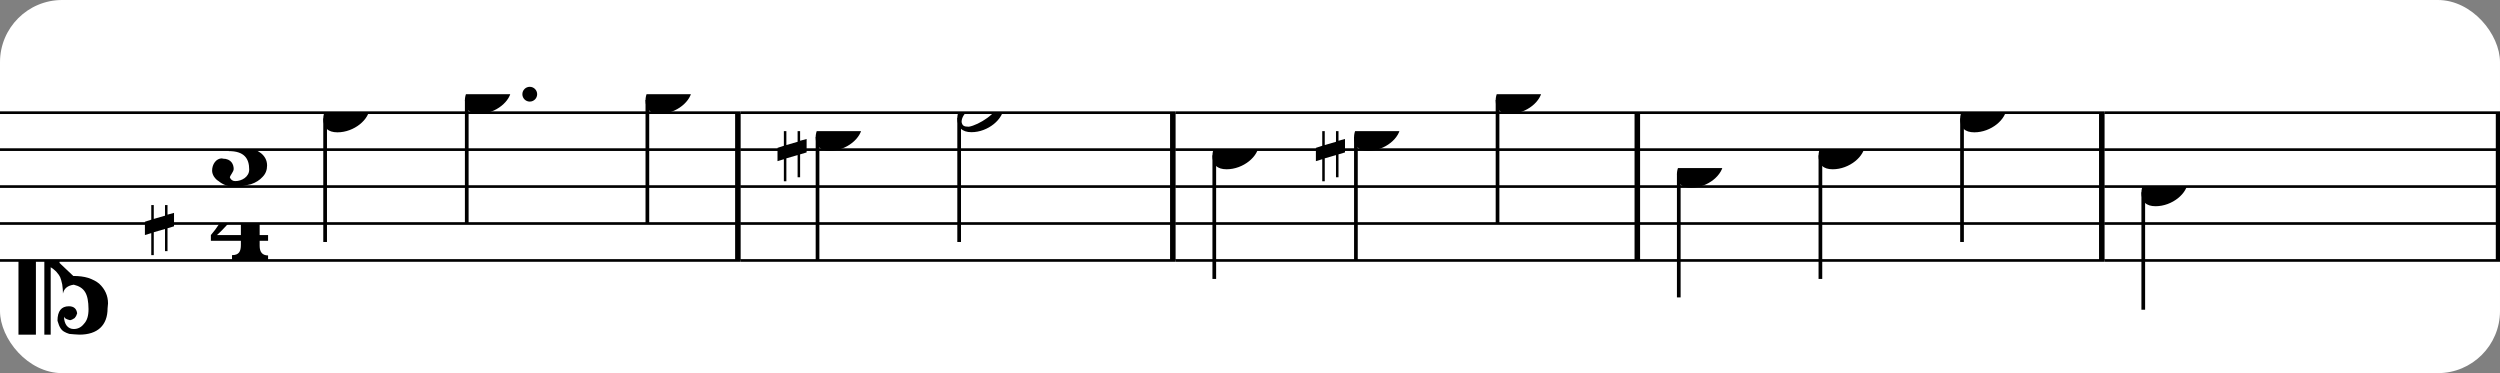 <?xml version="1.0" encoding="UTF-8" standalone="no"?>
<svg width="402px" height="60px" version="1.1" xmlns="http://www.w3.org/2000/svg" xmlns:xlink="http://www.w3.org/1999/xlink" xmlns:mei="http://www.music-encoding.org/ns/mei" overflow="visible">
   <rect width="100%" height="100%" fill="#808080" stroke="none"/>
   <desc>Engraved by Verovio 4.5.1</desc>
   <rect width="100%" height="100%" fill="#ffffff" rx="10"/>
<defs>
      <symbol id="E0A3-1rc4pc4" viewBox="0 0 1000 1000" overflow="inherit">
         <path transform="scale(1,-1)" d="M278 64c0 22 -17 39 -43 39c-12 0 -26 -3 -41 -10c-85 -43 -165 -94 -165 -156c5 -25 15 -32 49 -32c67 11 200 95 200 159zM0 -36c0 68 73 174 200 174c66 0 114 -39 114 -97c0 -84 -106 -173 -218 -173c-64 0 -96 32 -96 96z" />
      </symbol>
      <symbol id="E083-1rc4pc4" viewBox="0 0 1000 1000" overflow="inherit">
         <path transform="scale(1,-1)" d="M208 250c97 0 177 -52 177 -116c0 -69 -40 -111 -118 -125c56 -5 125 -44 125 -116c0 -31 -10 -57 -31 -78c-19 -21 -45 -38 -78 -49l-50 -11c-15 -3 -36 -7 -55 -7c-50 0 -86 16 -113 38c-16 10 -23 18 -34 34c-7 13 -11 25 -11 38c0 43 27 83 68 83l3 -2 c61 0 75 -42 75 -70c0 -19 -24 -42 -26 -57c7 -17 20 -25 37 -25c44 0 94 29 94 78c0 75 -34 125 -138 125v36c84 0 131 22 131 98c0 54 -37 88 -87 88c-26 0 -43 -7 -51 -22c15 -22 44 -16 44 -70c0 -37 -37 -62 -71 -62c-22 0 -69 15 -69 76c0 79 101 116 178 116z" />
      </symbol>
      <symbol id="E084-1rc4pc4" viewBox="0 0 1000 1000" overflow="inherit">
         <path transform="scale(1,-1)" d="M20 -78c84 97 114 180 134 329h170c-13 -32 -82 -132 -99 -151l-84 -97c-33 -36 -59 -63 -80 -81h162v102l127 123v-225h57v-39h-57v-34c0 -43 19 -65 57 -65v-34h-244v36c48 0 60 26 60 70v27h-203v39z" />
      </symbol>
      <symbol id="E0A4-1rc4pc4" viewBox="0 0 1000 1000" overflow="inherit">
         <path transform="scale(1,-1)" d="M0 -39c0 68 73 172 200 172c66 0 114 -37 114 -95c0 -84 -106 -171 -218 -171c-64 0 -96 30 -96 94z" />
      </symbol>
      <symbol id="E05C-1rc4pc4" viewBox="0 0 1000 1000" overflow="inherit">
         <path transform="scale(1,-1)" d="M175 502h43v-456c10 5 18 12 37 29c16 19 22 27 27 38s8 24 14 49c3 22 5 43 5 62c7 -34 31 -54 73 -60c73 18 99 61 100 165c0 46 -10 78 -31 100c-18 23 -41 35 -69 35c-40 0 -65 -32 -66 -84c6 12 11 16 39 24c5 0 2 1 16 -4l17 -10l10 -14l7 -18 c-4 -32 -23 -48 -56 -48c-51 0 -77 33 -77 98c10 35 16 47 30 61c9 9 15 14 23 17c3 3 22 9 27 11l34 3l35 2c123 0 192 -64 192 -178l1 -33c0 -52 -20 -97 -60 -134c-18 -15 -42 -28 -74 -39c-30 -9 -63 -13 -101 -13l-93 -88v-34l93 -88c38 0 71 -4 101 -13 c32 -11 56 -24 74 -39c40 -37 60 -82 60 -134l-3 -33c0 -115 -68 -178 -190 -178l-35 2l-34 3c-5 2 -24 8 -27 11c-26 11 -40 32 -53 78c0 65 26 98 77 98c33 0 52 -16 56 -48l-7 -18l-10 -14l-17 -10c-14 -5 -11 -4 -16 -4c-28 8 -33 12 -39 24c1 -52 26 -84 66 -84 c28 0 51 12 69 35c21 22 31 54 31 100c-1 104 -27 147 -100 165c-42 -6 -66 -26 -73 -60c0 19 -2 40 -5 62c-6 25 -9 38 -14 49s-11 19 -27 38c-19 17 -27 24 -37 29v-456h-43v1004zM0 502h118v-1004h-118v1004z" />
      </symbol>
      <symbol id="E262-1rc4pc4" viewBox="0 0 1000 1000" overflow="inherit">
         <path transform="scale(1,-1)" d="M136 186v169h17v-164l44 14v-91l-44 -14v-165l44 12v-91l-44 -13v-155h-17v150l-76 -22v-155h-17v149l-43 -13v90l43 14v167l-43 -14v92l43 13v169h17v-163zM60 73v-167l76 22v168z" />
      </symbol>
      <symbol id="E241-1rc4pc4" viewBox="0 0 1000 1000" overflow="inherit">
         <path transform="scale(1,-1)" d="M179 646c-4 8 -17 30 -18 33l-4 10c0 3 2 5 5 5s7 -2 13 -7c23 -33 46 -81 66 -132c22 -57 35 -125 35 -163c0 -104 -60 -183 -122 -241c-63 -59 -57 -53 -61 -56c-38 -34 -63 -95 -71 -95h-22v190c40 7 69 11 87 16c88 27 168 95 168 200c0 30 -12 89 -30 138 c-17 47 -31 73 -46 102z" />
      </symbol>
      <symbol id="E4E4-1rc4pc4" viewBox="0 0 1000 1000" overflow="inherit">
         <path transform="scale(1,-1)" d="M0 10v105c0 9 1 10 10 10h280c9 0 10 -1 10 -10v-105c0 -9 -1 -10 -10 -10h-280c-9 0 -10 1 -10 10z" />
      </symbol>
   </defs>
   <style type="text/css">g.page-margin{font-family:Times,serif;} g.ending, g.fing, g.reh, g.tempo{font-weight:bold;} g.dir, g.dynam, g.mNum{font-style:italic;} g.label{font-weight:normal;}</style>
   <svg class="definition-scale" color="black" viewBox="0 0 12180 1800">
      <g class="page-margin" transform="translate(0, 0)">
         <g id="m1d2tuur" class="mdiv pageMilestone" />
         <g id="s16fx87g" class="score pageMilestone" />
         <g id="s8ym8wj" class="system">
            <g id="sbh28wc" class="section systemMilestone" />
            <g id="m1p0euz1" class="measure">
               <g id="s1dgbes0" class="staff">
                  <path d="M0 540 L3608 540" stroke="currentColor" stroke-width="13" />
                  <path d="M0 720 L3608 720" stroke="currentColor" stroke-width="13" />
                  <path d="M0 900 L3608 900" stroke="currentColor" stroke-width="13" />
                  <path d="M0 1080 L3608 1080" stroke="currentColor" stroke-width="13" />
                  <path d="M0 1260 L3608 1260" stroke="currentColor" stroke-width="13" />
                  <g id="ciuat23" class="clef">
                     <use xlink:href="#E05C-1rc4pc4" x="90" y="1260" height="720px" width="720px" />
                  </g>
                  <g id="kkpoooy" class="keySig">
                     <g id="k1ervscj" class="keyAccid">
                        <use xlink:href="#E262-1rc4pc4" x="706" y="990" height="720px" width="720px" />
                     </g>
                  </g>
                  <g id="m1b0der0" class="meterSig">
                     <use xlink:href="#E083-1rc4pc4" x="1019" y="720" height="720px" width="720px" />
                     <use xlink:href="#E084-1rc4pc4" x="1013" y="1080" height="720px" width="720px" />
                  </g>
                  <g id="l1351s18" class="layer">
                     <g id="nh5lqfw" class="note">
                        <g class="notehead">
                           <use xlink:href="#E0A4-1rc4pc4" x="1575" y="540" height="720px" width="720px" />
                        </g>
                        <g id="s1evrft2" class="stem">
                           <path d="M1584 568 L1584 1170" stroke="currentColor" stroke-width="18" />
                        </g>
                     </g>
                     <g id="n19yyit0" class="note">
                        <g class="notehead">
                           <use xlink:href="#E0A4-1rc4pc4" x="2265" y="450" height="720px" width="720px" />
                        </g>
                        <g id="d713flp" class="dots">
                           <ellipse cx="2581" cy="450" rx="36" ry="36" />
                        </g>
                        <g id="s1stnee4" class="stem">
                           <path d="M2274 478 L2274 1080" stroke="currentColor" stroke-width="18" />
                        </g>
                     </g>
                     <g id="n1bt0szm" class="note">
                        <g class="notehead">
                           <use xlink:href="#E0A4-1rc4pc4" x="3145" y="450" height="720px" width="720px" />
                        </g>
                        <g id="s1uq2n3c" class="stem">
                           <path d="M3154 478 L3154 1080" stroke="currentColor" stroke-width="18" />
                           <g id="f1480n7" class="flag">
                              <use xlink:href="#E241-1rc4pc4" x="3145" y="1080" height="720px" width="720px" />
                           </g>
                        </g>
                     </g>
                  </g>
               </g>
               <g id="b9gp9qg" class="barLine">
                  <path d="M3595 540 L3595 1260" stroke="currentColor" stroke-width="27" />
               </g>
            </g>
            <g id="mnz9zts" class="measure">
               <g id="si2dn4o" class="staff">
                  <path d="M3608 540 L5727 540" stroke="currentColor" stroke-width="13" />
                  <path d="M3608 720 L5727 720" stroke="currentColor" stroke-width="13" />
                  <path d="M3608 900 L5727 900" stroke="currentColor" stroke-width="13" />
                  <path d="M3608 1080 L5727 1080" stroke="currentColor" stroke-width="13" />
                  <path d="M3608 1260 L5727 1260" stroke="currentColor" stroke-width="13" />
                  <g id="lzckl0g" class="layer">
                     <g id="n4jkw1q" class="note">
                        <g class="notehead">
                           <use xlink:href="#E0A4-1rc4pc4" x="3974" y="630" height="720px" width="720px" />
                        </g>
                        <g id="s1drj8m4" class="stem">
                           <path d="M3983 658 L3983 1260" stroke="currentColor" stroke-width="18" />
                        </g>
                        <g id="a1jal2wv" class="accid">
                           <use xlink:href="#E262-1rc4pc4" x="3788" y="630" height="720px" width="720px" />
                        </g>
                     </g>
                     <g id="n1e57tsf" class="note">
                        <g class="notehead">
                           <use xlink:href="#E0A3-1rc4pc4" x="4664" y="540" height="720px" width="720px" />
                        </g>
                        <g id="s195cbov" class="stem">
                           <path d="M4673 565 L4673 1170" stroke="currentColor" stroke-width="18" />
                        </g>
                     </g>
                  </g>
               </g>
               <g id="b1kobbb4" class="barLine">
                  <path d="M5714 540 L5714 1260" stroke="currentColor" stroke-width="27" />
               </g>
            </g>
            <g id="m1mt1pl8" class="measure">
               <g id="slg7mff" class="staff">
                  <path d="M5727 540 L7990 540" stroke="currentColor" stroke-width="13" />
                  <path d="M5727 720 L7990 720" stroke="currentColor" stroke-width="13" />
                  <path d="M5727 900 L7990 900" stroke="currentColor" stroke-width="13" />
                  <path d="M5727 1080 L7990 1080" stroke="currentColor" stroke-width="13" />
                  <path d="M5727 1260 L7990 1260" stroke="currentColor" stroke-width="13" />
                  <g id="lr5ce2i" class="layer">
                     <g id="nut1qni" class="note">
                        <g class="notehead">
                           <use xlink:href="#E0A4-1rc4pc4" x="5907" y="720" height="720px" width="720px" />
                        </g>
                        <g id="s1p31l74" class="stem">
                           <path d="M5916 748 L5916 1350" stroke="currentColor" stroke-width="18" />
                        </g>
                     </g>
                     <g id="n16vy5h5" class="note">
                        <g class="notehead">
                           <use xlink:href="#E0A4-1rc4pc4" x="6597" y="630" height="720px" width="720px" />
                        </g>
                        <g id="s7ecovd" class="stem">
                           <path d="M6606 658 L6606 1260" stroke="currentColor" stroke-width="18" />
                        </g>
                        <g id="a1cftric" class="accid">
                           <use xlink:href="#E262-1rc4pc4" x="6411" y="630" height="720px" width="720px" />
                        </g>
                     </g>
                     <g id="n1t2fmi5" class="note">
                        <g class="notehead">
                           <use xlink:href="#E0A4-1rc4pc4" x="7287" y="450" height="720px" width="720px" />
                        </g>
                        <g id="s12uye0w" class="stem">
                           <path d="M7296 478 L7296 1080" stroke="currentColor" stroke-width="18" />
                        </g>
                     </g>
                  </g>
               </g>
               <g id="b168ak4" class="barLine">
                  <path d="M7977 540 L7977 1260" stroke="currentColor" stroke-width="27" />
               </g>
            </g>
            <g id="mc7k065" class="measure">
               <g id="s1kpx54m" class="staff">
                  <path d="M7990 540 L10253 540" stroke="currentColor" stroke-width="13" />
                  <path d="M7990 720 L10253 720" stroke="currentColor" stroke-width="13" />
                  <path d="M7990 900 L10253 900" stroke="currentColor" stroke-width="13" />
                  <path d="M7990 1080 L10253 1080" stroke="currentColor" stroke-width="13" />
                  <path d="M7990 1260 L10253 1260" stroke="currentColor" stroke-width="13" />
                  <g id="lcdqv5u" class="layer">
                     <g id="n15okw17" class="note">
                        <g class="notehead">
                           <use xlink:href="#E0A4-1rc4pc4" x="8170" y="810" height="720px" width="720px" />
                        </g>
                        <g id="s1yu70wk" class="stem">
                           <path d="M8179 838 L8179 1440" stroke="currentColor" stroke-width="18" />
                        </g>
                     </g>
                     <g id="nzflrwd" class="note">
                        <g class="notehead">
                           <use xlink:href="#E0A4-1rc4pc4" x="8860" y="720" height="720px" width="720px" />
                        </g>
                        <g id="s5l4ngt" class="stem">
                           <path d="M8869 748 L8869 1350" stroke="currentColor" stroke-width="18" />
                        </g>
                     </g>
                     <g id="n6v6igj" class="note">
                        <g class="notehead">
                           <use xlink:href="#E0A4-1rc4pc4" x="9550" y="540" height="720px" width="720px" />
                        </g>
                        <g id="sito0u7" class="stem">
                           <path d="M9559 568 L9559 1170" stroke="currentColor" stroke-width="18" />
                        </g>
                     </g>
                  </g>
               </g>
               <g id="b156uo4w" class="barLine">
                  <path d="M10240 540 L10240 1260" stroke="currentColor" stroke-width="27" />
               </g>
            </g>
            <g id="m1s2amgp" class="measure">
               <g id="sfmxh4n" class="staff">
                  <path d="M10253 540 L12186 540" stroke="currentColor" stroke-width="13" />
                  <path d="M10253 720 L12186 720" stroke="currentColor" stroke-width="13" />
                  <path d="M10253 900 L12186 900" stroke="currentColor" stroke-width="13" />
                  <path d="M10253 1080 L12186 1080" stroke="currentColor" stroke-width="13" />
                  <path d="M10253 1260 L12186 1260" stroke="currentColor" stroke-width="13" />
                  <g id="l5ds3jx" class="layer">
                     <g id="n18hvsbf" class="note">
                        <g class="notehead">
                           <use xlink:href="#E0A4-1rc4pc4" x="10433" y="900" height="720px" width="720px" />
                        </g>
                        <g id="s1k1pr5b" class="stem">
                           <path d="M10442 928 L10442 1500" stroke="currentColor" stroke-width="18" />
                        </g>
                     </g>
                     <g id="r1xa77rn" class="rest">
                        <use xlink:href="#E4E4-1rc4pc4" x="11123" y="900" height="720px" width="720px" />
                        <g class="ledgerLines" />
                     </g>
                  </g>
               </g>
               <g id="b43bzmg" class="barLine">
                  <path d="M12173 540 L12173 1260" stroke="currentColor" stroke-width="27" />
               </g>
            </g>
            <g id="s1b2u5ya" class="systemMilestoneEnd sbh28wc" />
         </g>
         <g id="pn61bu1" class="pageMilestoneEnd s16fx87g" />
         <g id="p1461vvs" class="pageMilestoneEnd m1d2tuur" />
      </g>
   </svg>
</svg>
